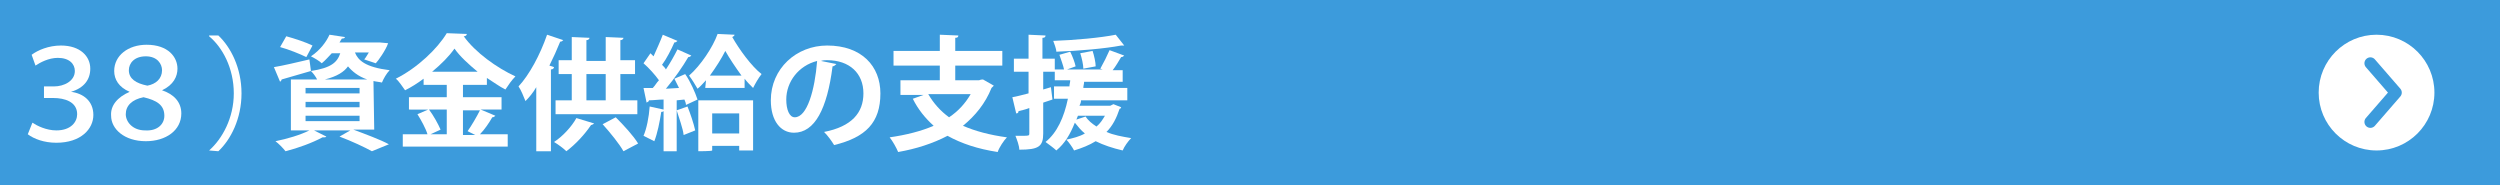 <?xml version="1.0" encoding="utf-8"?>
<!-- Generator: Adobe Illustrator 27.0.1, SVG Export Plug-In . SVG Version: 6.00 Build 0)  -->
<svg version="1.1" id="_レイヤー_2" xmlns="http://www.w3.org/2000/svg" xmlns:xlink="http://www.w3.org/1999/xlink" x="0px"
	 y="0px" viewBox="0 0 324 24" style="enable-background:new 0 0 324 24;" xml:space="preserve">
<style type="text/css">
	.st0{fill:#3C9BDC;}
	.st1{fill:#FFFFFF;}
	.st2{fill:none;stroke:#3C9BDC;stroke-width:1.542;stroke-linecap:round;stroke-linejoin:round;}
</style>
<rect y="0" class="st0" width="324" height="24"/>
<g>
	<path class="st1" d="M48.5,16.8h-2.7c1.6,0.6,3.5,1.3,4.6,1.9l-2.2,0.9c-0.9-0.5-2.6-1.3-4.2-1.9l1.4-0.8h-4.7l1.6,0.8
		c-0.1,0.1-0.2,0.1-0.3,0.1c0,0-0.1,0-0.2,0c-1.3,0.7-3.2,1.4-4.8,1.8c-0.3-0.4-0.9-1-1.3-1.3c1.5-0.3,3.2-0.8,4.4-1.4h-2.4v-6.6
		h3.4c-0.2-0.4-0.5-0.8-0.8-1.1v0c-1.4,0.4-2.8,0.8-3.8,1.1c0,0.1-0.1,0.2-0.2,0.3l-0.8-1.9c1.2-0.2,2.9-0.6,4.6-1l0.2,1.5
		c2.6-0.4,3.4-1.1,3.8-2.3H43c-0.4,0.4-0.8,0.9-1.3,1.3c-0.3-0.3-1-0.7-1.4-0.9c1.2-0.8,2-1.9,2.4-2.8l2,0.3c0,0.1-0.1,0.2-0.4,0.2
		l-0.3,0.5h4.9l0.3,0l1.1,0.1C50,6.5,49,7.9,48.7,8.2l-1.5-0.5c0.2-0.2,0.4-0.6,0.6-0.9H46c0.4,1,1.3,1.9,4.5,2.3
		c-0.4,0.4-0.8,1.1-1,1.6c-0.4-0.1-0.7-0.1-1.1-0.2L48.5,16.8L48.5,16.8z M37.1,4.7c1.1,0.3,2.6,0.8,3.4,1.2l-0.8,1.5
		c-0.8-0.4-2.3-1-3.4-1.3L37.1,4.7L37.1,4.7z M39.6,11.4v0.7h7v-0.7H39.6z M39.6,13.2v0.7h7v-0.7H39.6z M39.6,15v0.7h7V15H39.6z
		 M47.6,10.3c-1.2-0.4-2-1.1-2.5-1.7c-0.5,0.7-1.4,1.3-3,1.7C42.2,10.3,47.6,10.3,47.6,10.3z"/>
	<path class="st1" d="M62.3,14.2l1.9,0.8c-0.1,0.1-0.2,0.2-0.4,0.2c-0.4,0.7-1,1.6-1.6,2.2h3.6v1.6H52.2v-1.6h3.2
		c-0.2-0.7-0.8-1.8-1.3-2.6l1.4-0.6H53v-1.6h4.9V11h-3v-0.8c-0.8,0.6-1.6,1.1-2.4,1.5c-0.3-0.4-0.8-1.2-1.2-1.5
		c2.8-1.4,5.4-3.9,6.6-5.9l2.6,0.1c0,0.2-0.2,0.3-0.4,0.3c1.5,2.1,4.3,4.1,6.7,5.2c-0.5,0.5-0.9,1.1-1.3,1.7c-0.8-0.4-1.6-1-2.4-1.5
		V11h-3.1v1.6h5v1.6L62.3,14.2L62.3,14.2z M57.9,14.2h-2.3c0.6,0.8,1.2,1.9,1.5,2.6l-1.3,0.6h2.1L57.9,14.2L57.9,14.2z M61.9,9.3
		c-1.2-1-2.3-2-3-3c-0.7,1-1.7,2-2.9,3H61.9L61.9,9.3z M60.6,17c0.5-0.7,1.2-1.9,1.6-2.7h-2.2v3.2h1.6L60.6,17L60.6,17z"/>
	<path class="st1" d="M69.5,11.3c-0.4,0.7-0.9,1.3-1.4,1.8c-0.2-0.5-0.6-1.5-0.9-1.9c1.4-1.5,2.8-4.1,3.7-6.7L73,5.2
		c-0.1,0.1-0.2,0.2-0.4,0.2c-0.4,1-0.9,2.1-1.4,3.1l0.6,0.2c0,0.1-0.1,0.3-0.4,0.3v10.6h-1.9V11.3z M77,16c-0.1,0.1-0.3,0.2-0.4,0.2
		c-0.8,1.2-2,2.5-3.2,3.4c-0.4-0.4-1.1-0.9-1.6-1.2c1.1-0.7,2.3-2,2.9-3.1L77,16L77,16z M80.4,13h2.2v1.8H72V13h2.1V9.6h-1.7V7.8
		h1.7V4.8l2.3,0.1c0,0.1-0.1,0.3-0.4,0.3v2.7h2.5V4.8l2.3,0.1c0,0.1-0.1,0.3-0.4,0.3v2.6h1.9v1.8h-1.9C80.4,9.6,80.4,13,80.4,13z
		 M76,9.6V13h2.5V9.6H76z M80.8,19.6c-0.5-0.9-1.7-2.4-2.7-3.5l1.7-0.9c1,1,2.3,2.4,2.9,3.4L80.8,19.6z"/>
	<path class="st1" d="M88,11.4c-0.2-0.4-0.4-0.8-0.6-1.2l1.4-0.6c0.7,1,1.3,2.4,1.6,3.3l-1.5,0.7c0-0.2-0.1-0.5-0.2-0.7l-1,0.1v6.6
		h-1.7v-5.2c-0.1,0.1-0.2,0.1-0.3,0.1c-0.2,1.3-0.5,2.8-0.9,3.8c-0.4-0.2-1-0.5-1.4-0.7c0.4-0.9,0.7-2.4,0.8-3.8l1.8,0.4v-1.3
		c-0.7,0-1.3,0.1-1.9,0.1c0,0.2-0.2,0.2-0.3,0.3l-0.4-1.9h1.2c0.3-0.3,0.5-0.7,0.8-1c-0.5-0.7-1.3-1.6-2-2.2l0.9-1.3l0.4,0.4
		c0.4-0.9,0.9-2,1.2-2.8l1.9,0.8c-0.1,0.1-0.2,0.2-0.4,0.2c-0.4,0.9-1,2.1-1.6,2.9C86,8.6,86.2,8.8,86.3,9c0.6-0.9,1.1-1.8,1.5-2.6
		l1.8,0.8c-0.1,0.1-0.2,0.2-0.4,0.2c-0.7,1.2-1.8,2.8-2.9,4.1L88,11.4L88,11.4z M88.6,17.5c-0.1-0.9-0.6-2.2-0.9-3.2l1.4-0.5
		c0.4,1,0.8,2.2,1,3.1L88.6,17.5L88.6,17.5z M91.5,10.4c-0.4,0.4-0.7,0.8-1.1,1.1c-0.3-0.5-0.7-1.2-1.1-1.7c1.5-1.3,3.1-3.7,3.7-5.4
		l2.2,0.1c0,0.1-0.1,0.2-0.3,0.3c0.9,1.6,2.5,3.8,3.8,4.8c-0.4,0.5-0.8,1.2-1.1,1.8c-0.4-0.4-0.8-0.8-1.1-1.2v1.2h-5.1L91.5,10.4
		L91.5,10.4z M90.5,19.6v-6.6h7.1v6.5h-1.8v-0.6h-3.5v0.6C92.3,19.6,90.5,19.6,90.5,19.6z M96.1,9.8c-0.8-1.1-1.6-2.3-2.1-3.2
		c-0.5,1-1.2,2.1-2,3.2H96.1z M95.8,14.7h-3.5v2.6h3.5V14.7z"/>
	<path class="st1" d="M108.4,8.3c-0.1,0.1-0.3,0.3-0.5,0.3c-0.7,5.5-2.3,8.6-5,8.6c-1.7,0-3-1.5-3-4.2c0-4.1,3.3-7.1,7.3-7.1
		c4.5,0,6.9,2.7,6.9,6.2c0,3.8-1.9,5.7-6,6.7c-0.3-0.5-0.8-1.2-1.3-1.7c3.6-0.7,5.1-2.5,5.1-5c0-2.6-1.8-4.3-4.7-4.3
		c-0.3,0-0.5,0-0.8,0.1L108.4,8.3L108.4,8.3z M105.9,7.9c-2.4,0.6-4,2.7-4,5c0,1.3,0.4,2.3,1.1,2.3C104.6,15.2,105.6,11.7,105.9,7.9
		z"/>
	<path class="st1" d="M127.4,10.3l1.4,0.8c-0.1,0.1-0.2,0.2-0.3,0.3c-0.8,2-2.1,3.6-3.7,4.9c1.6,0.7,3.5,1.2,5.7,1.5
		c-0.4,0.4-1,1.3-1.2,1.9c-2.6-0.4-4.7-1.1-6.5-2.1c-1.9,1-4.1,1.7-6.4,2.1c-0.2-0.5-0.7-1.4-1.1-1.9c2.1-0.3,4.1-0.8,5.7-1.5
		c-1.1-1-2-2.1-2.7-3.5l1.4-0.5h-3v-1.9h5.1V8.5h-6V6.6h6V4.5l2.4,0.1c0,0.2-0.1,0.3-0.4,0.3v1.7h6.1v1.9h-6.1v1.9h3.1
		C127.1,10.3,127.4,10.3,127.4,10.3z M120.3,12.2c0.7,1.2,1.6,2.2,2.7,3c1.2-0.8,2.1-1.8,2.8-3H120.3z"/>
	<path class="st1" d="M144.3,13.5l1,0.4c0,0.1-0.1,0.2-0.2,0.2c-0.4,1.2-0.9,2.2-1.7,3c0.9,0.4,2,0.6,3.2,0.8
		c-0.4,0.4-0.9,1.1-1.1,1.6c-1.3-0.3-2.5-0.7-3.5-1.2c-0.8,0.5-1.8,0.9-2.8,1.2c-0.2-0.4-0.7-1.1-1-1.4c0.9-0.2,1.7-0.4,2.4-0.8
		c-0.5-0.4-0.9-0.9-1.3-1.4c-0.6,1.5-1.3,2.7-2.4,3.6c-0.3-0.3-1-0.8-1.4-1.1c1.5-1.2,2.4-3.2,2.9-5.6h-1.8v-1.6h2
		c0-0.3,0.1-0.5,0.1-0.8h-2V9.3h-1.5v2.3l1-0.3l0.2,1.6l-1.2,0.4v4c0,1.7-0.6,2.1-3.1,2.1c0-0.5-0.3-1.3-0.5-1.8c0.3,0,0.6,0,0.9,0
		c0.8,0,0.9,0,0.9-0.3V14c-0.5,0.2-1,0.3-1.4,0.4c0,0.2-0.1,0.3-0.3,0.3l-0.5-2.1c0.6-0.1,1.3-0.3,2.1-0.5V9.3h-1.9V7.6h1.9V4.5
		l2.2,0.1c0,0.2-0.1,0.3-0.4,0.3v2.7h1.6V9h1.2c-0.1-0.5-0.4-1.3-0.6-1.9l1.4-0.4c0.3,0.6,0.6,1.4,0.7,1.9L138.3,9h4.6l-0.3-0.1
		c0.4-0.7,0.9-1.7,1.2-2.4l1.9,0.7c-0.1,0.1-0.2,0.2-0.4,0.2c-0.3,0.5-0.7,1.2-1.1,1.7h1.3v1.5h-5c0,0.3-0.1,0.5-0.1,0.8h5.7v1.6h-6
		c0,0.3-0.1,0.5-0.2,0.7h4L144.3,13.5L144.3,13.5z M145.7,5.9c-0.1,0-0.1,0-0.2,0c-0.1,0-0.1,0-0.2,0c-2.1,0.4-5.5,0.7-8.4,0.8
		c0-0.4-0.3-1.1-0.4-1.4c2.8-0.1,6.1-0.4,8.1-0.8L145.7,5.9L145.7,5.9z M139.7,15c-0.1,0.2-0.1,0.3-0.2,0.5l1.2-0.4
		c0.3,0.5,0.8,0.9,1.4,1.3c0.5-0.4,0.8-0.9,1.1-1.4L139.7,15L139.7,15z M141.6,6.6c0.2,0.6,0.4,1.5,0.4,2l-1.6,0.3
		c0-0.5-0.2-1.4-0.4-2L141.6,6.6L141.6,6.6z"/>
</g>
<circle class="st1" cx="308" cy="12" r="7.5"/>
<polyline class="st2" points="307.2,8.2 310.5,12 307.2,15.8 "/>
<g>
	<path class="st1" d="M4.1,7.1c0.8-0.6,2.2-1.2,3.8-1.2c2.5,0,3.8,1.4,3.8,3c0,1.4-0.8,2.5-2.5,3v0c1.6,0.2,2.9,1.2,2.9,3
		c0,1.8-1.6,3.6-4.8,3.6c-1.6,0-2.9-0.5-3.7-1.1l0.6-1.5c0.6,0.4,1.8,1,3.1,1c1.9,0,2.7-1.1,2.7-2.1c0-1.6-1.6-2.1-3.1-2.1H5.7v-1.5
		H7c1.3,0,2.7-0.7,2.7-2c0-0.9-0.7-1.7-2.2-1.7c-1.2,0-2.3,0.6-2.9,1L4.1,7.1z"/>
	<path class="st1" d="M16.8,11.9c-1.4-0.6-2-1.6-2-2.7c0-2,1.8-3.4,4.2-3.4c2.8,0,4,1.6,4,3.1c0,1-0.5,2.1-2,2.8v0
		c1.5,0.5,2.5,1.5,2.5,3c0,2.2-2,3.6-4.6,3.6c-2.8,0-4.5-1.6-4.5-3.3C14.3,13.7,15.2,12.6,16.8,11.9L16.8,11.9z M21.3,15
		c0-1.4-1-2-2.7-2.4c-1.5,0.3-2.3,1.1-2.3,2.2c0,1,0.9,2.1,2.5,2.1C20.4,17,21.3,16.1,21.3,15z M16.7,9.1c0,1.1,0.9,1.7,2.4,2
		c1.1-0.2,1.9-0.9,1.9-2c0-0.8-0.6-1.8-2.1-1.8C17.4,7.3,16.7,8.2,16.7,9.1z"/>
	<path class="st1" d="M27.1,19.5c1.7-1.5,3.2-4.2,3.2-7.4c0-3.3-1.5-6-3.2-7.4V4.6h1.2c1.6,1.5,3,4.2,3,7.5c0,3.3-1.4,6-3,7.5
		L27.1,19.5L27.1,19.5z"/>
</g>
</svg>
